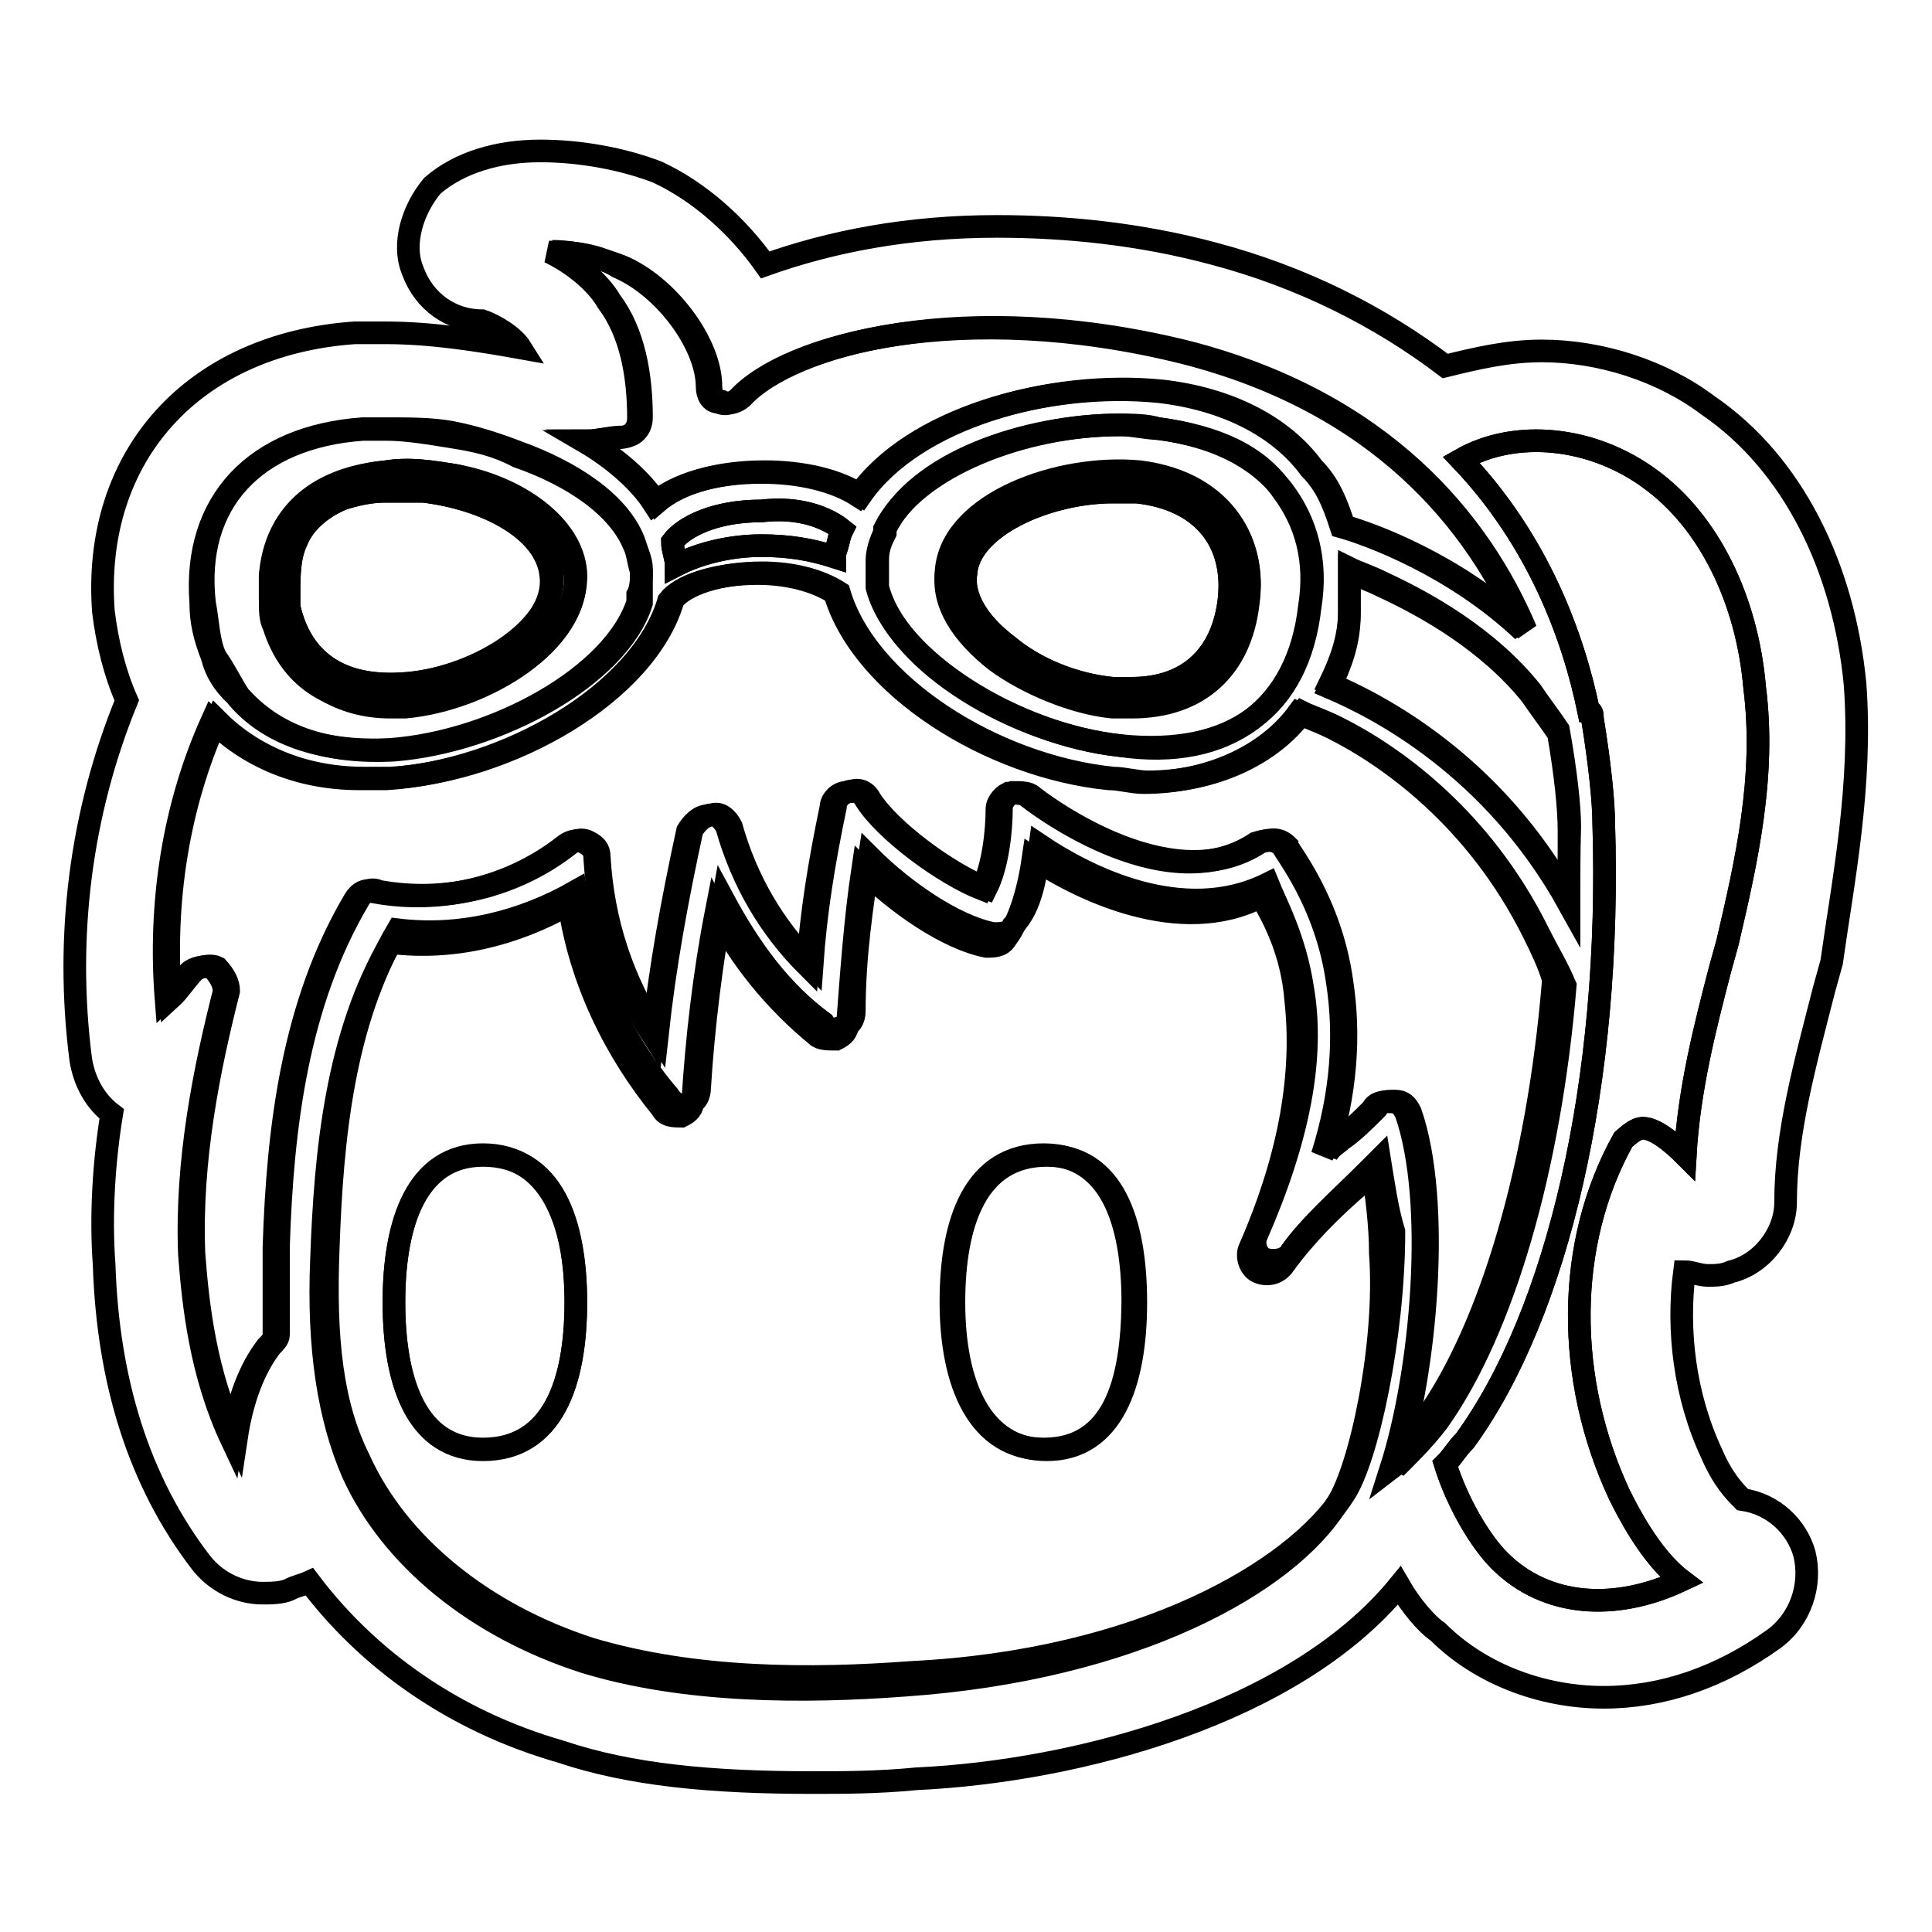 <?xml version="1.0" encoding="utf-8"?>
<!-- Svg Vector Icons : http://www.onlinewebfonts.com/icon -->
<!DOCTYPE svg PUBLIC "-//W3C//DTD SVG 1.1//EN" "http://www.w3.org/Graphics/SVG/1.1/DTD/svg11.dtd">
<svg version="1.1" xmlns="http://www.w3.org/2000/svg" xmlns:xlink="http://www.w3.org/1999/xlink" x="0px" y="0px" viewBox="0 0 256 256" enable-background="new 0 0 256 256" xml:space="preserve">
<g><g><path stroke-width="3" fill-opacity="0" stroke="#000000"  d="M64.5,55.8L64.5,55.8L64.5,55.8L64.5,55.8z"/><path stroke-width="3" fill-opacity="0" stroke="#000000"  d="M64.5,55.8L64.5,55.8L64.5,55.8L64.5,55.8z"/><path stroke-width="3" fill-opacity="0" stroke="#000000"  d="M245.8,90.6c-1.5-15.4-8.2-29.2-19.5-36.9c-6.1-4.6-14.3-7.2-22-7.2c-4.6,0-8.7,1-12.8,2c-8.7-6.6-19-11.8-30.7-14.9c-9.7-2.6-19.5-3.6-28.7-3.6c-11.8,0-22,2-30.7,5.1c-3.6-5.1-8.7-9.7-14.3-12.3C82.4,21,76.8,20,71.6,20c-5.6,0-10.7,1.5-14.3,4.6c-2.6,3.1-4.1,7.7-2.6,11.3c1.5,4.1,5.1,6.6,9.2,6.6c1.5,0.5,4.1,2,5.1,3.6l0,0c-5.6-1-11.8-2-17.9-2c-1.5,0-3.1,0-4.1,0c-21.5,1.5-34.8,16.4-33.3,36.9c0.5,4.1,1.5,8.2,3.1,11.8c-6.1,14.9-8.2,31.3-6.1,47.6c0.5,3.1,2,5.6,4.1,7.2c-1,6.1-1.5,13.3-1,20c0.5,15.4,4.6,28.7,12.8,39.4c2,2.6,5.1,4.1,8.2,4.1c1,0,2.6,0,3.6-0.5c1-0.5,1.5-0.5,2.6-1c7.7,10.2,19,18.4,33.3,22.5c9.2,3.1,20,4.1,33.3,4.1c4.1,0,8.7,0,13.8-0.5c21.5-1,50.2-8.7,64-25.6c1.5,2.6,3.6,5.1,5.1,6.1c5.6,5.6,13.8,8.7,22,8.7c7.7,0,15.4-2.6,22.5-7.7c3.6-2.6,5.1-7.2,4.1-11.3c-1-3.6-4.1-6.6-8.2-7.2c-1-1-2.6-2.6-4.1-6.1c-3.6-7.7-4.6-16.4-3.6-24.1c1,0,2,0.5,3.1,0.5c1,0,2,0,3.1-0.5c4.1-1,7.2-5.1,7.2-9.2c0-9.2,2.6-18.4,5.1-28.2l1-3.6C244.2,116.8,246.8,104,245.8,90.6z M81.9,35.4c6.1,2.6,11.8,10.2,11.8,15.9c0,1,0.5,2,1.5,2c1,0.5,2,0,2.6-0.5c6.6-7.2,29.7-13.3,58.9-6.1c26.1,6.6,38.9,22.5,45.1,36.9c-9.2-8.7-20.5-12.8-24.1-13.8c-1-3.1-2-5.6-4.1-7.7c-4.1-5.6-11.3-9.2-20-10.2c-14.9-1.5-32.8,3.6-39.9,13.8c-3.1-2-7.7-3.1-12.8-3.1c-6.1,0-11.3,1.5-14.3,4.1c-2-3.1-5.6-6.1-9.2-8.2c1.5,0,3.1-0.5,4.6-0.5c1.5,0,2.6-1,2.6-2.6c0-5.6-1-11.3-4.1-15.4c-1.5-2.6-4.6-5.1-7.7-6.6C75.8,33.3,79.4,33.8,81.9,35.4z M207.9,110.1c0,3.1,0,6.1,0,9.7c-10.2-18.4-25.6-26.1-31.7-28.7c1.5-3.1,2.6-6.1,2.6-9.7c0-2,0-4.1,0-5.6c1,0.5,2.6,1,4.6,2l0,0c5.6,2.6,13.8,7.2,19.5,14.3c1,1.5,2.6,3.6,3.6,5.1l0,0C207.4,102.4,207.9,107,207.9,110.1z M116.2,77.3C116.2,77.3,116.2,76.8,116.2,77.3c0-1,0-2,0-3.1s0.5-2.6,1-3.6l0,0c0,0,0,0,0-0.5l0,0c4.1-8.2,18.4-13.8,31.2-13.8c1.5,0,3.6,0,5.1,0.5c7.7,1,13.3,3.6,16.4,8.2c3.1,4.1,4.6,9.2,3.6,15.4c-1.5,13.3-10.7,20.5-25.1,18.4c-13.8-1.5-29.7-11.3-32.2-21l0,0L116.2,77.3L116.2,77.3z M111.6,70.2c-0.5,1-0.5,2-1,3.1v0.5c-3.1-1-6.1-1.5-9.7-1.5c-4.1,0-8.2,1-11.3,2.6c0-1-0.5-2-0.5-3.1l0,0c1.5-2,5.6-4.1,11.8-4.1C106,67.1,109.6,68.6,111.6,70.2z M64.5,55.8L64.5,55.8L64.5,55.8L64.5,55.8z M48.1,56.9c1,0,2,0,3.1,0c2.6,0,5.6,0.5,8.7,1c3.1,0.5,5.6,1,8.7,2.6C75.8,63,81.9,67.1,84,72.2l0,0l0,0l0,0c0.5,1,0.5,2,1,3.6c0,1,0,2,0,3.1l0,0c0,0.5,0,0.5,0,1l0,0c-3.1,9.7-19,18.4-32.8,19.5c-9.2,0.5-15.9-2-20.5-7.2c-1-1.5-2-3.6-3.1-5.1c-1-2-1-4.6-1.5-7.2C25.6,66.6,33.8,57.9,48.1,56.9z M177.2,199.2L177.2,199.2c-6.6,10.7-27.1,22-57.3,24.1c-13.3,1-29.2,1-42.5-3.1c-14.3-4.6-25.6-13.8-30.7-25.1c-3.1-7.2-4.6-16.4-4.1-28.2c0.5-14.3,2-29.7,9.2-42c8.2,1,16.4-1,23.6-5.1c1.5,10.2,6.1,19.5,12.3,27.1c0.5,1,1.5,1,2.6,1c1-0.5,1.5-1,1.5-2c0.5-8.2,1.5-16.9,3.1-25.1c3.1,6.1,7.7,11.8,13.3,16.4c0.5,0.5,1.5,0.5,2.6,0.5c1-0.5,1.5-1,1.5-2c0.5-6.6,1-13.8,2-20.5c4.6,4.6,11.3,9.2,16.4,10.2c1,0,2,0,2.6-1c2-2.6,3.1-7.2,3.6-10.7c6.1,4.1,19.5,10.7,30.2,5.1c1.5,2.6,4.1,7.2,4.6,13.8c1,9.2-0.5,20-6.1,32.8c-0.5,1,0,2.6,1,3.1c1,0.5,2.6,0.5,3.6-1c2.6-3.6,6.1-7.2,10.2-10.7c0.5-0.5,1-1,1.5-1.5c0.5,3.1,1,7.2,1,10.7C183.8,178.2,180.2,194.6,177.2,199.2z M184.3,194.6c4.1-12.8,6.1-35.3,2-47.1c-0.5-1-1-1.5-2-1.5h-0.5c-0.5,0-1.5,0-2,1c-1.5,1.5-3.1,3.1-4.6,4.1c-0.5,0.5-1.5,1-2,2c2.6-8.2,3.1-15.9,2-23c-1.5-10.7-7.2-17.4-7.2-17.9c-1-1-2-1-3.6-0.5c-12.3,8.2-30.2-6.1-30.2-6.1c-0.5-0.5-1.5-0.5-2.6-0.5c-1,0.5-1.5,1.5-1.5,2c0,3.1-0.5,7.7-2,10.7c-5.1-2-12.8-7.7-15.4-11.8c-0.5-1-1.5-1.5-2.6-1c-1,0-2,1-2,2c-1.5,7.2-2.6,13.8-3.1,21c-5.1-5.1-8.7-11.3-10.7-18.4c-0.5-1-1.5-2-2.6-1.5c-1,0-2,1-2.6,2c-2,9.2-3.6,17.9-4.6,27.1c-4.6-7.2-7.2-14.9-7.7-23.6c0-1-0.5-1.5-1.5-2c-1-0.5-2,0-2.6,0.5c-7.2,5.6-16.4,7.7-25.1,6.1c-1-0.5-2,0-2.6,1c-8.2,13.8-10.2,30.2-10.7,46.1c0,3.1,0,6.6,0,10.7c0,0.5,0,0.5,0,1c0,0.5-0.5,1-1,1.5c-1.5,2-3.6,5.6-4.6,12.3c-4.1-8.7-5.1-17.9-5.6-24.6c-0.5-12.3,2-24.6,4.6-34.8c0-1-0.5-2-1.5-3.1c-1-0.5-2.6,0-3.1,0.5c-1,1-2,2.6-3.1,3.6c-1-12.8,1-25.6,6.1-36.9c4.6,4.6,11.3,7.7,19.5,7.7c1,0,2,0,3.6,0c15.9-1,33.8-11.3,37.4-23.6c1.5-2,6.1-3.6,11.8-3.6c4.1,0,7.7,1,10.2,2.6l0,0c3.6,12.3,20.5,23,36.3,24.6c1.5,0,3.1,0.5,4.6,0.5c8.7,0,16.4-3.6,20.5-9.2c1,0.5,2.6,1,4.6,2c7.2,3.6,19,11.8,26.6,27.1c1,2,2,4.1,2.6,6.1c0,0,0,0,0,0.5c-2,24.1-8.2,45.6-16.9,57.8C188.4,191,186.4,193,184.3,194.6z M228.9,124.9l-1,3.6c-2,7.7-4.1,15.9-4.6,24.6c-2-2-4.1-3.6-5.6-3.6c-1,0-2,1-2.6,1.5c-7.7,13.8-7.7,31.7-0.5,47.1c1,2,4.1,8.2,8.2,11.3c-8.7,4.1-17.9,3.6-24.1-2.6c-2.6-2.6-5.6-7.7-7.2-12.8c1-1,1.5-2,2.6-3.1c12.3-16.9,19.5-47.6,18.4-81.9c0-2.6-0.5-7.7-1.5-13.8c0-0.5,0-1-0.5-1c-2-9.7-6.6-22.5-16.9-33.3c7.2-4.1,17.4-3.1,25.1,2.6c7.7,5.6,12.8,15.9,13.8,27.6C234,102.9,231.4,114.2,228.9,124.9z"/><path stroke-width="3" fill-opacity="0" stroke="#000000"  d="M182.8,153.6c-0.5,0.5-1,1-1.5,1.5c-3.6,3.6-7.7,7.2-10.2,10.7c-0.5,1-2,1.5-3.6,1c-1-0.5-1.5-2-1-3.1c5.6-12.8,7.7-23.6,6.1-32.8c-1-6.6-3.6-11.3-4.6-13.8c-11.3,5.6-24.1-1-30.2-5.1c-0.5,3.6-1,8.2-3.6,10.7c-0.5,1-1.5,1-2.6,1c-5.1-1-11.8-5.6-16.4-10.2c-1,6.6-2,13.3-2,20.5c0,1-0.5,2-1.5,2c-1,0.5-2,0.5-2.6-0.5c-5.6-4.1-9.7-9.7-13.3-16.4c-1.5,8.2-2.6,16.9-3.1,25.1c0,1-0.5,2-1.5,2c-1,0.5-2,0-2.6-1c-6.6-7.7-10.7-17.4-12.3-27.1c-7.2,4.1-15.4,6.1-23.6,5.1c-7.2,12.3-8.7,27.6-9.2,42c-0.5,12.3,0.5,21,4.1,28.2c5.1,11.3,16.4,20.5,30.7,25.1c13.8,4.1,29.2,4.1,42.5,3.1c30.2-1.5,50.7-13.3,57.3-23.6l0,0c3.1-4.6,6.6-21,6.6-34.8C183.8,160.3,183.3,156.7,182.8,153.6z M64,192c-8.7,0-11.8-8.7-11.8-19.5c0-10.7,3.1-19.5,11.8-19.5c8.7,0,12.3,8.7,12.3,19.5C76.3,183.3,73.2,192,64,192z M138.3,192c-8.7,0-12.3-8.7-12.3-19.5c0-10.7,3.1-19.5,12.3-19.5c8.7,0,11.8,8.7,11.8,19.5C150,183.3,147.5,192,138.3,192z"/><path stroke-width="3" fill-opacity="0" stroke="#000000"  d="M202.2,83.5c-9.2-8.7-20.5-12.8-24.1-13.8c-1-3.1-2-5.6-4.1-7.7c-4.1-5.6-11.3-9.2-20-10.2c-14.9-1.5-32.8,3.6-39.9,13.8c-3.1-2-7.7-3.1-12.8-3.1c-6.1,0-11.3,1.5-14.3,4.1c-2-3.1-5.6-6.1-9.2-8.2c1.5,0,3.1-0.5,4.6-0.5c1.5,0,2.6-1,2.6-2.6c0-5.6-1-11.3-4.1-15.4c-1.5-2.6-4.6-5.1-7.7-6.6c3.1,0,6.6,1,9.2,2c6.1,2.6,11.8,10.2,11.8,15.9c0,1,0.5,2,1.5,2c1,0.5,2,0,2.6-0.5c6.6-7.2,29.7-13.3,58.9-6.1C183.3,53.3,196.1,69.1,202.2,83.5z"/><path stroke-width="3" fill-opacity="0" stroke="#000000"  d="M228.9,124.9l-1,3.6c-2,7.7-4.1,15.9-4.6,24.6c-2-2-4.1-3.6-5.6-3.6c-1,0-2,1-2.6,1.5c-7.7,13.8-7.7,31.7-0.5,47.1c1,2,4.1,8.2,8.2,11.3c-8.7,4.1-17.9,3.6-24.1-2.6c-2.6-2.6-5.6-7.7-7.2-12.8c1-1,1.5-2,2.6-3.1c12.3-16.9,19.5-47.6,18.4-81.9c0-2.6-0.5-7.7-1.5-13.8c0-0.5,0-1-0.5-1c-2-9.7-6.6-22.5-16.9-33.3c7.2-4.1,17.4-3.1,25.1,2.6c7.7,5.6,12.8,15.9,13.8,27.6C234,102.9,231.4,114.2,228.9,124.9z"/><path stroke-width="3" fill-opacity="0" stroke="#000000"  d="M207.9,119.3c-10.2-18.4-25.6-26.1-31.7-28.7c1.5-3.1,2.6-6.1,2.6-9.7c0-2,0-4.1,0-5.6c1,0.5,2.6,1,4.6,2l0,0c5.6,2.6,13.8,7.2,19.5,14.3c1,1.5,2.6,3.6,3.6,5.1l0,0c1,5.6,1.5,10.2,1.5,12.8C207.9,113.2,207.9,116.2,207.9,119.3z"/><path stroke-width="3" fill-opacity="0" stroke="#000000"  d="M170,65c-3.6-4.6-9.2-7.2-16.4-8.2c-1.5,0-3.6-0.5-5.1-0.5c-12.8,0-27.1,5.1-31.2,13.8l0,0c0,0,0,0,0,0.5l0,0c-0.5,1-1,2-1,3.6c0,1,0,2,0,3.1l0,0c0,0.5,0,0.5,0,0.5l0,0c2.6,10.2,18.4,19.5,32.2,21c14.9,1.5,23.6-5.1,25.1-18.4C174.6,74.3,173.1,69.1,170,65z M165.4,79.9c-1,8.7-6.6,13.8-15.4,13.8c-1,0-2,0-2.6,0c-5.1-0.5-11.3-3.1-15.4-6.1c-4.6-3.6-7.2-7.7-6.6-11.8c1-8.7,14.9-13.8,25.6-12.8C162.8,64,166.4,72.7,165.4,79.9z"/><path stroke-width="3" fill-opacity="0" stroke="#000000"  d="M207.4,130.6c-2,24.1-8.2,45.6-16.9,57.8c-2,2.6-4.1,4.6-5.6,6.1c4.1-12.8,6.1-35.3,2-47.1c-0.5-1-1-1.5-2-1.5h-0.5c-0.5,0-1.5,0-2,1c-1.5,1.5-3.1,3.1-4.6,4.1c-0.5,0.5-1.5,1-2,2c2.6-8.2,3.1-15.9,2-23c-1.5-10.7-7.2-17.4-7.2-17.9c-1-1-2-1-3.6-0.5c-12.3,8.2-30.2-6.1-30.2-6.1c-0.5-0.5-1.5-0.5-2.6-0.5c-1,0.5-1.5,1.5-1.5,2c0,3.1-0.5,7.7-2,10.7c-5.1-2-12.8-7.7-15.4-11.8c-0.5-1-1.5-1.5-2.6-1c-1,0-2,1-2,2c-1.5,7.2-2.6,13.8-3.1,21c-5.1-5.1-8.7-11.3-10.7-18.4c-0.5-1-1.5-2-2.6-1.5c-1,0-2,1-2.6,2c-2,9.2-3.6,17.9-4.6,27.1c-4.6-7.2-7.2-14.9-7.7-23.6c0-1-0.5-1.5-1.5-2c-1-0.5-2,0-2.6,0.5c-7.2,5.6-16.4,7.7-25.1,6.1c-1-0.5-2,0-2.6,1c-8.2,13.8-10.2,30.2-10.7,46.1c0,3.1,0,6.6,0,10.7c0,0.5,0,0.5,0,1c0,0.5-0.5,1-1,1.5c-1.5,2-3.6,5.6-4.6,12.3c-4.1-8.7-5.1-17.9-5.6-24.6c-0.5-12.3,2-24.6,4.6-34.8c0-1-0.5-2-1.5-3.1c-1-0.5-2.6,0-3.1,0.5c-1,1-2,2.6-3.1,3.6c-1-12.8,1-25.6,6.1-36.9c4.6,4.6,11.3,7.7,19.5,7.7c1,0,2,0,3.6,0c15.9-1,33.8-11.3,37.4-23.6c1.5-2,6.1-3.6,11.8-3.6c4.1,0,7.7,1,10.2,2.6l0,0c3.6,12.3,20.5,23,36.3,24.6c1.5,0,3.1,0.5,4.6,0.5c8.7,0,16.4-3.6,20.5-9.2c1,0.5,2.6,1,4.6,2c7.2,3.6,19,11.8,26.6,27.1C205.3,126.5,206.3,128,207.4,130.6L207.4,130.6z"/><path stroke-width="3" fill-opacity="0" stroke="#000000"  d="M111.6,70.2c-0.5,1-0.5,2-1,3.1v0.5c-3.1-1-6.1-1.5-9.7-1.5c-4.1,0-8.2,1-11.3,2.6c0-1-0.5-2-0.5-3.1l0,0c1.5-2,5.6-4.1,11.8-4.1C106,67.1,109.6,68.6,111.6,70.2z"/><path stroke-width="3" fill-opacity="0" stroke="#000000"  d="M85,75.3c0-1-0.5-2-1-3.6l0,0l0,0l0,0c-2-5.1-8.2-9.2-15.4-11.8c-2.6-1-5.6-2-8.7-2.6c-2.6-0.5-5.6-0.5-8.7-0.5c-1,0-2,0-3.1,0c-14.3,1-22.5,9.7-21.5,23c0,2.6,0.5,4.6,1.5,7.2c0.5,2,1.5,3.6,3.1,5.1c4.1,5.1,11.3,7.7,20.5,7.2c13.8-1,29.7-9.7,32.8-19.5l0,0c0-0.5,0-0.5,0-1l0,0C85,77.9,85,76.3,85,75.3z M53.2,93.2c-0.5,0-1.5,0-2,0c-7.7,0-12.8-3.6-14.9-10.2c-0.5-1-0.5-2-0.5-3.6c0-1,0-2,0-3.1c0.5-6.6,4.6-12.8,15.4-13.8l0,0c3.1-0.5,6.1,0,9.2,0.5l0,0c8.2,1.5,15.4,6.6,15.9,12.8C76.8,85,64.5,92.7,53.2,93.2z"/><path stroke-width="3" fill-opacity="0" stroke="#000000"  d="M60.4,63L60.4,63c-3.1-0.5-6.1-1-9.2-0.5l0,0c-10.2,1-14.3,7.2-15.4,13.8c0,1,0,2,0,3.1c0,1.5,0.5,3.1,1,4.1c2,6.1,7.7,10.2,14.9,10.2c0.5,0,1,0,2,0c10.7-1,23-8.7,22.5-17.4C75.3,69.6,68.1,65,60.4,63z M53.2,90.6c-8.2,0.5-13.3-3.1-14.9-10.2c0-0.5,0-1,0-1.5c0-2.6,0-5.1,1-7.2l0,0c1-2.6,3.6-4.6,6.1-5.6l0,0c1.5-0.5,3.6-1,5.6-1c0.5,0,1.5,0,2,0c1,0,2,0,3.1,0l0,0c8.2,1,16.4,5.1,16.9,11.3C73.7,83.5,63,90.1,53.2,90.6z"/><path stroke-width="3" fill-opacity="0" stroke="#000000"  d="M73.2,76.3c0.5,7.2-10.7,13.8-20,14.3c-8.2,0.5-13.3-3.1-14.9-10.2c0-0.5,0-1,0-1.5c0-2.6,0-5.1,1-7.2l0,0c1-2.6,3.6-4.6,6.1-5.6l0,0c1.5-0.5,3.6-1,5.6-1c0.5,0,1.5,0,2,0c1,0,2,0,3.1,0l0,0C64.5,66.1,72.7,70.2,73.2,76.3z"/><path stroke-width="3" fill-opacity="0" stroke="#000000"  d="M150.5,172.6c0,10.7-3.1,19.5-11.8,19.5c-8.7,0-12.3-8.7-12.3-19.5c0-10.7,3.1-19.5,12.3-19.5C147.5,153.1,150.5,161.8,150.5,172.6z"/><path stroke-width="3" fill-opacity="0" stroke="#000000"  d="M76.3,172.6c0,10.7-3.1,19.5-12.3,19.5c-8.7,0-11.8-8.7-11.8-19.5c0-10.7,3.1-19.5,11.8-19.5C73.2,153.1,76.3,161.8,76.3,172.6z"/><path stroke-width="3" fill-opacity="0" stroke="#000000"  d="M151,62.5c-10.7-1-24.6,4.1-25.6,12.8c-0.5,4.1,2,8.2,6.6,11.8c4.1,3.1,9.7,5.6,15.4,6.1c1,0,2,0,2.6,0c8.7,0,14.3-5.1,15.4-13.8C166.4,72.7,162.8,64,151,62.5z M162.8,79.9c-1,7.2-5.6,11.3-12.8,11.3c-1,0-1.5,0-2.6,0c-5.1-0.5-10.2-2.6-13.8-5.6c-4.1-3.1-6.1-6.6-5.6-9.7c0.5-6.1,10.7-10.7,19.5-10.7c1,0,2,0,3.1,0C159.2,66.1,163.9,71.7,162.8,79.9z"/><path stroke-width="3" fill-opacity="0" stroke="#000000"  d="M162.8,79.9c-1,7.2-5.6,11.3-12.8,11.3c-1,0-1.5,0-2.6,0c-5.1-0.5-10.2-2.6-13.8-5.6c-4.1-3.1-6.1-6.6-5.6-9.7c0.5-6.1,10.7-10.7,19.5-10.7c1,0,2,0,3.1,0C159.2,66.1,163.9,71.7,162.8,79.9z"/></g></g>
</svg>